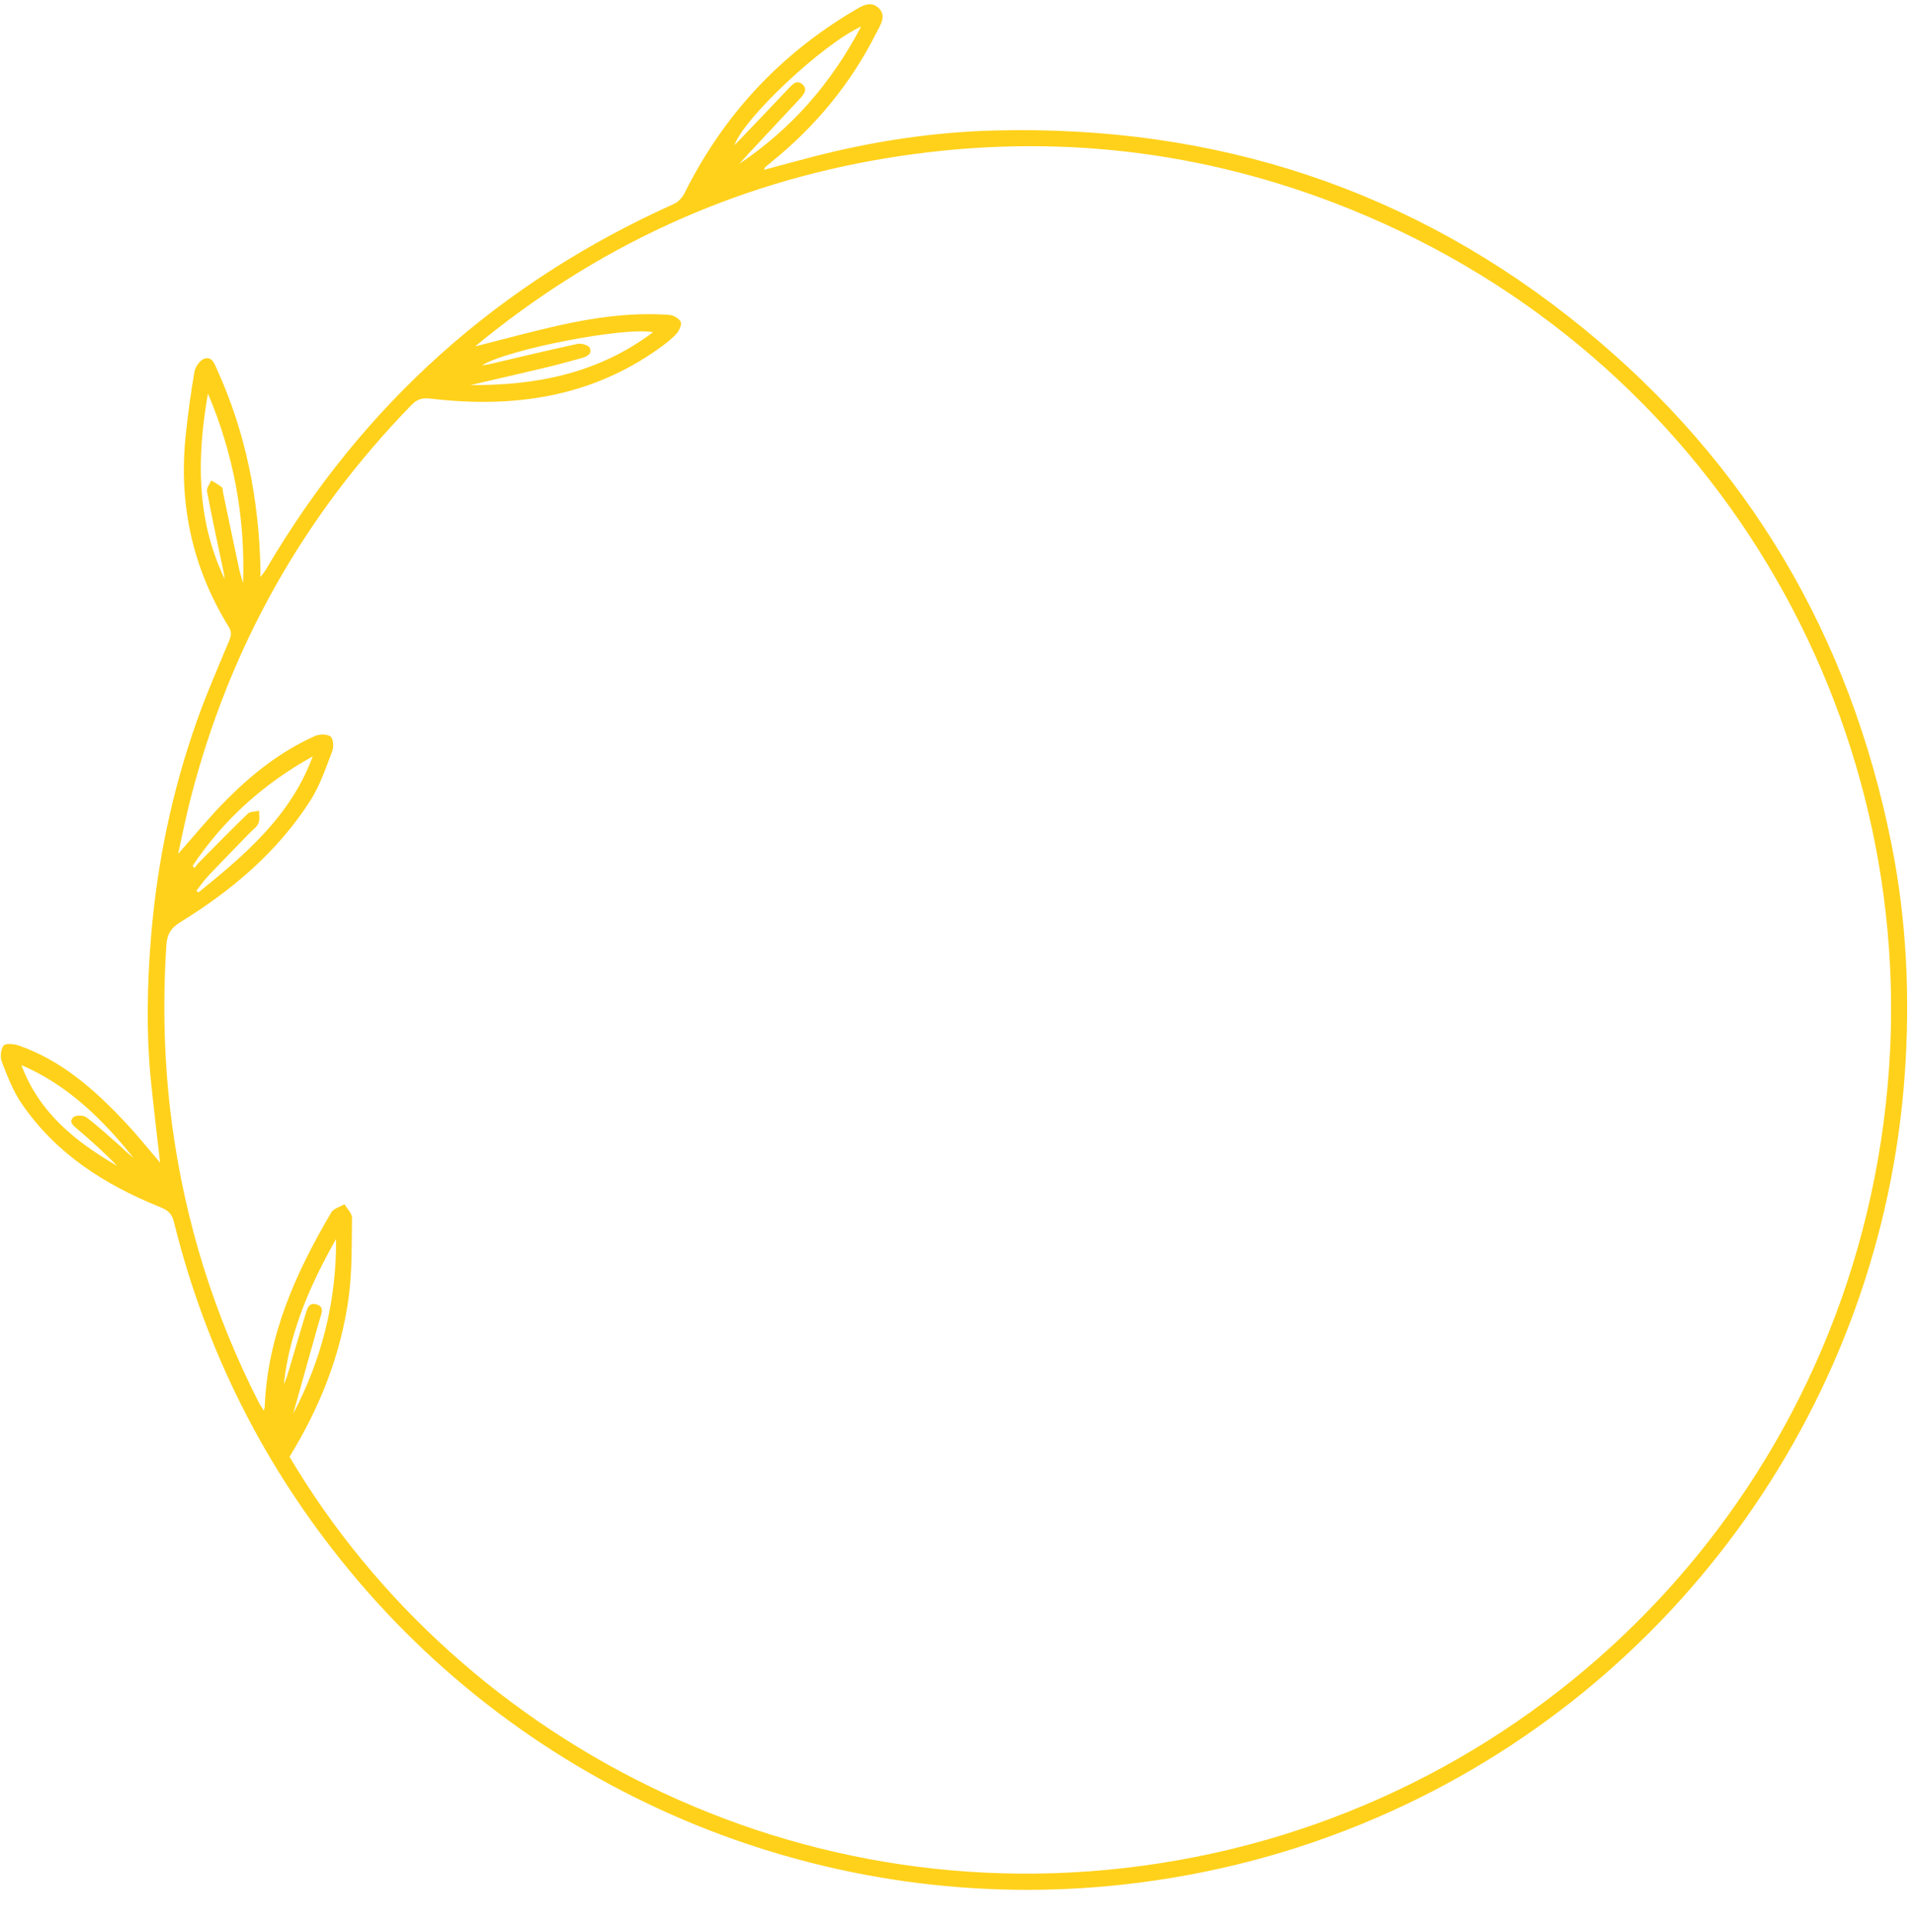 <?xml version="1.0" encoding="UTF-8" standalone="no"?><svg xmlns="http://www.w3.org/2000/svg" xmlns:xlink="http://www.w3.org/1999/xlink" fill="#ffd11b" height="721.5" preserveAspectRatio="xMidYMid meet" version="1" viewBox="143.6 146.3 715.0 721.5" width="715" zoomAndPan="magnify"><g><g id="change1_1"><path d="M203.41,580.53c-1.12-9.84-2.29-19.52-3.3-29.22c-1.93-18.55-1.59-37.1-0.04-55.68c2.28-27.31,7.85-53.91,16.95-79.72 c3.63-10.29,8.03-20.31,12.22-30.39c0.8-1.91,0.91-3.33-0.23-5.17c-13.55-21.95-18.72-45.83-16.04-71.41 c0.84-7.98,1.9-15.94,3.28-23.84c0.32-1.84,2.08-4.3,3.71-4.84c2.91-0.95,3.78,1.99,4.78,4.18 c10.66,23.45,15.52,48.16,16.14,73.81c0.02,0.87,0,1.73,0,3.59c1.07-1.47,1.66-2.15,2.11-2.91 c36.25-61.76,87.1-107.17,152.41-136.49c1.6-0.72,3.11-2.39,3.91-3.99c14.39-28.9,35.41-51.63,63.17-68.09 c2.83-1.68,6.28-4.02,9.34-1.07c3.12,3.01,0.58,6.43-0.88,9.34c-9.5,18.93-22.71,34.88-39.17,48.17 c-0.78,0.63-1.56,1.27-2.31,1.93c-0.17,0.15-0.21,0.44-0.46,1.01c6.25-1.68,12.25-3.35,18.28-4.9 c22.33-5.77,45.07-9.23,68.08-9.81c82.16-2.07,155.9,21.84,219.71,73.9c61.51,50.17,99.59,114.83,115.12,192.65 c5.68,28.47,7.01,57.24,4.94,86.23c-8.61,120.75-84.22,228.66-197.32,277.41c-30.19,13.01-61.61,21.26-94.31,24.9 c-110.06,12.25-219.3-32.06-289.69-117.65c-31.54-38.36-53.32-81.63-65.25-129.83c-0.75-3.04-2.25-4.35-5.1-5.49 c-20.63-8.3-38.94-19.91-51.74-38.62c-3.21-4.69-5.32-10.21-7.41-15.56c-0.7-1.79-0.48-4.8,0.64-6.16 c0.79-0.96,3.99-0.61,5.81,0.03c15.87,5.58,28.08,16.37,39.36,28.34C194.75,570.06,198.95,575.34,203.41,580.53z M251.75,690.38 c63.93,107.96,196.54,177.46,338.3,149.5c140.16-27.64,249.08-145.5,259.26-295.11c9.31-136.82-70.02-270.15-207.21-322.67 c-54.36-20.81-110.45-26.17-167.78-16.66c-57.39,9.53-108.44,33.24-153.26,70.26c10.31-2.61,20.45-5.41,30.69-7.72 c13.76-3.11,27.68-5.09,41.84-4.07c1.56,0.11,3.7,1.31,4.3,2.6c0.49,1.04-0.57,3.31-1.59,4.44c-1.84,2.02-4.08,3.73-6.32,5.34 c-25.76,18.48-54.76,22.52-85.39,18.9c-3.06-0.36-5.03,0.07-7.23,2.32c-40.63,41.7-68.09,90.77-82.58,147.11 c-1.75,6.79-3.1,13.69-4.64,20.59c6.21-6.98,11.9-14.01,18.25-20.38c9.62-9.65,20.31-18.02,32.86-23.64 c1.67-0.75,4.49-0.78,5.82,0.19c1.04,0.75,1.28,3.83,0.68,5.4c-2.43,6.29-4.6,12.87-8.19,18.49 c-12.28,19.2-29.37,33.6-48.57,45.43c-3.87,2.38-5.01,4.88-5.26,8.82c-1.41,22.25-0.84,44.41,2.11,66.54 c4.88,36.57,15.71,71.25,32.47,104.1c0.46,0.9,1.06,1.73,1.83,2.97c0.23-0.88,0.34-1.11,0.35-1.35 c1.02-26.69,11.62-50.13,24.85-72.63c0.88-1.49,3.27-2.09,4.95-3.1c0.98,1.71,2.83,3.43,2.81,5.12 c-0.14,10.02,0.07,20.13-1.29,30.02C270.87,652.46,263,672.11,251.75,690.38z M227.52,362.53c-0.1-0.73-0.16-1.47-0.31-2.2 c-2.13-10.18-4.35-20.34-6.29-30.56c-0.23-1.2,1.03-2.67,1.6-4.02c1.32,0.82,2.74,1.53,3.92,2.52c0.45,0.38,0.36,1.41,0.51,2.15 c1.98,9.45,3.95,18.9,5.97,28.33c0.39,1.82,0.99,3.59,1.49,5.38c0.83-24.68-3.55-48.27-13.13-70.85 C217.15,316.92,216.82,340.19,227.52,362.53z M215.55,469.7c0.24,0.26,0.48,0.52,0.73,0.78c0.5-0.64,0.95-1.35,1.52-1.92 c6.09-6.16,12.13-12.36,18.37-18.36c0.91-0.87,2.79-0.74,4.22-1.07c-0.04,1.57,0.33,3.33-0.25,4.67c-0.61,1.41-2.11,2.43-3.25,3.6 c-5.15,5.32-10.35,10.59-15.44,15.97c-1.65,1.74-3.01,3.75-4.5,5.64c0.26,0.2,0.52,0.4,0.79,0.61 c17.48-14.16,34.56-28.66,42.67-50.81C242.16,438.92,227.08,452.41,215.55,469.7z M319.33,290.12 c24.45,0.18,47.69-4.29,68.24-19.75c-10.71-2.1-54.69,6.49-63.86,12.38c1.16-0.18,1.9-0.25,2.61-0.42 c11-2.56,21.98-5.22,33.02-7.59c1.42-0.31,4.09,0.46,4.57,1.48c1.02,2.17-0.98,3.27-2.96,3.8c-4.36,1.17-8.71,2.41-13.11,3.46 C338.37,285.75,328.85,287.92,319.33,290.12z M465.28,156.22c-14.32,6.46-44.04,34.42-47.29,44.32 c6.91-7.23,13.62-14.19,20.23-21.24c1.48-1.58,3.01-3.27,5.02-1.6c2.24,1.87,0.73,3.79-0.82,5.45 c-6.53,6.97-13.05,13.94-19.56,20.92c-1.04,1.12-2.04,2.27-3.06,3.41C439.18,194.44,454.09,177.53,465.28,156.22z M151.59,544.09 c6.58,17.71,20.2,28.64,35.78,37.66c-4.65-4.85-9.67-9.34-14.79-13.7c-1.52-1.29-3.41-2.67-1.61-4.46c0.85-0.85,3.78-0.82,4.87,0 c4.4,3.31,8.45,7.09,12.62,10.7c0.85,0.74,1.62,1.58,2.47,2.33c0.83,0.74,1.7,1.42,2.55,2.13 C181.86,564.29,168.91,551.54,151.59,544.09z M253.1,674.37c10.75-20.47,16.22-42.22,16.04-65.31 c-9.62,16.99-17.36,34.61-19.52,54.21c0.79-1.56,1.31-3.22,1.8-4.89c2.07-6.98,4.11-13.96,6.22-20.93 c0.65-2.14,1.21-4.94,4.32-3.95c2.94,0.93,1.69,3.4,1.12,5.41c-0.27,0.97-0.57,1.93-0.84,2.89 C259.19,652.67,256.15,663.52,253.1,674.37z"/></g></g></svg>